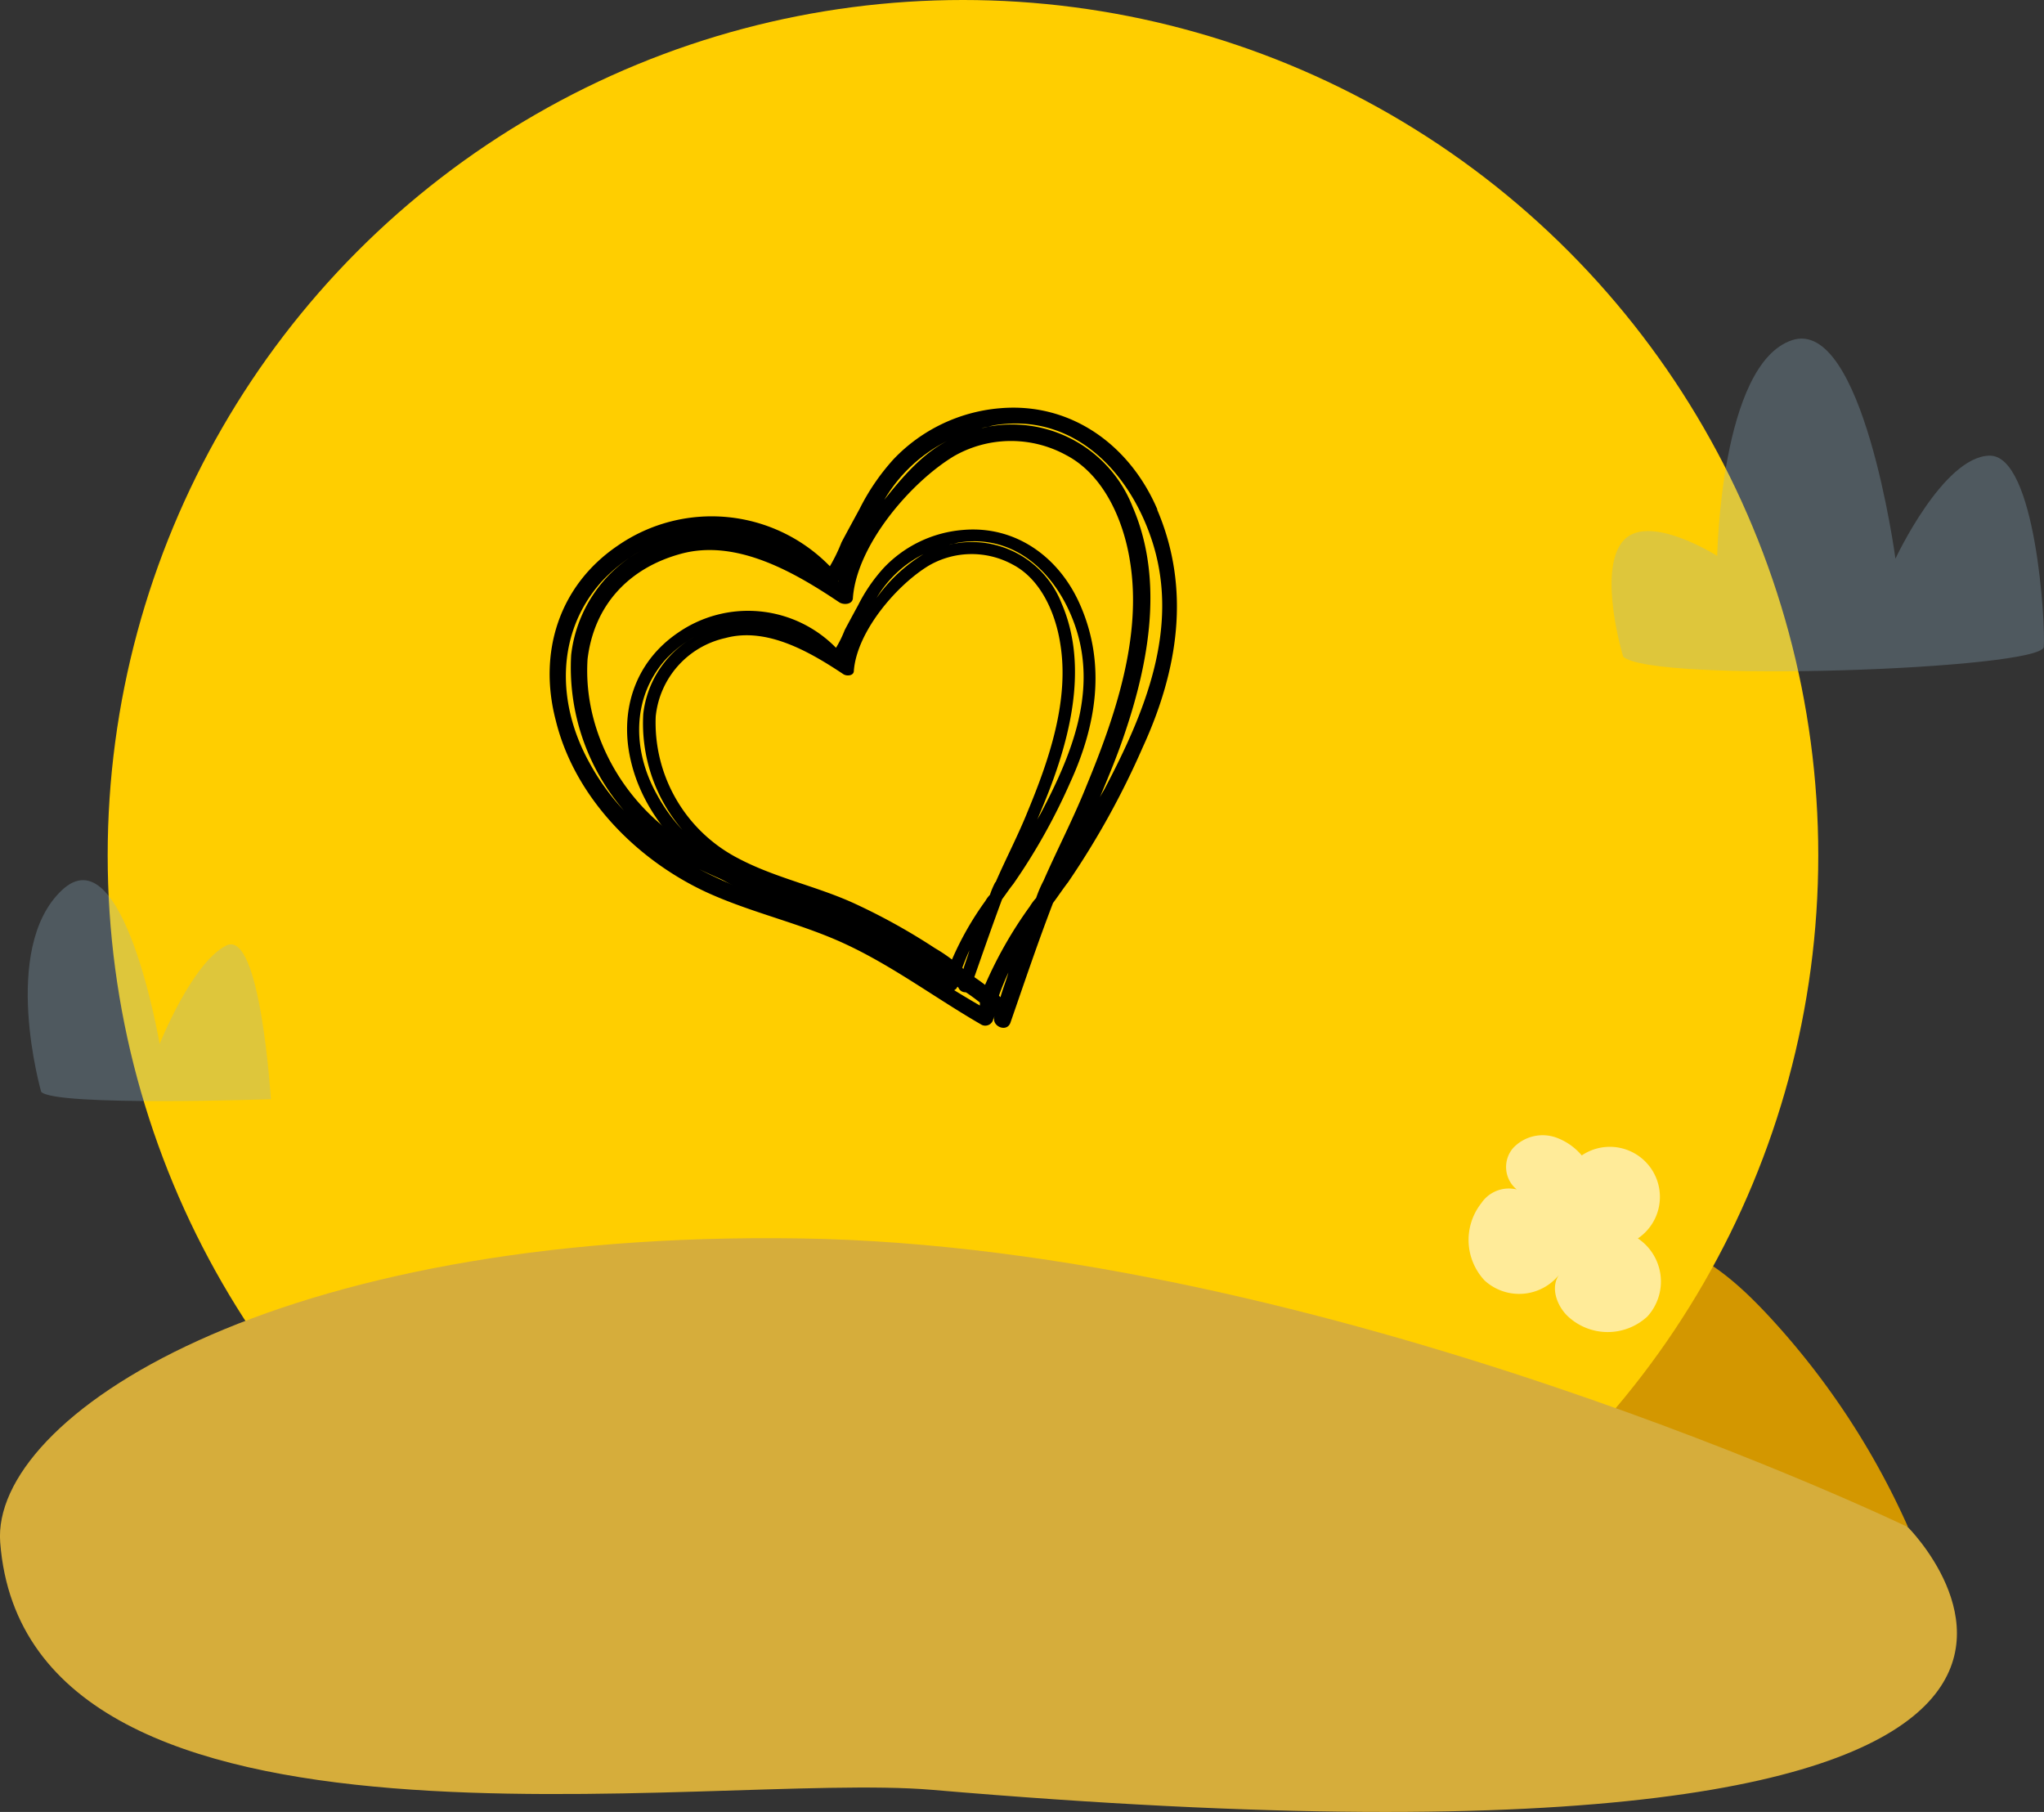<?xml version="1.0" encoding="UTF-8"?> <svg xmlns="http://www.w3.org/2000/svg" id="Layer_1" data-name="Layer 1" viewBox="0 0 197.04 174.65"><rect x="0" y="0" width="197.04" height="174.65" fill="#333333" stroke="none"/><defs><style>.cls-1{fill:#d39700;}.cls-2{fill:#ffce00;}.cls-3{fill:#d6ad3b;}.cls-4{opacity:0.6;}.cls-5{fill:#fff;}.cls-6{fill:#91b1c7;opacity:0.3;}.cls-7{fill-rule:evenodd;}</style></defs><title>who_we_are_1</title><g id="Layer_3" data-name="Layer 3"><path class="cls-1" d="M335.34,242.7c-2.71-2.91-5.79-5.7-9.6-6.86-6.16-1.86-12.72.89-18.33,4A117.82,117.82,0,0,0,278.24,263l7.49,12.86c10.58,2.86,21.89,2,32.48-.85s20.6-7.4,30.55-12A74.48,74.48,0,0,0,335.34,242.7Z" transform="translate(-164.85 -115.87)"></path><circle class="cls-2" cx="92.83" cy="82.45" r="82.45"></circle><path class="cls-3" d="M164.87,264.55c-.93-12.07,26.18-30.1,77.17-29.31,50.64.78,106.72,27.82,106.72,27.82s36.67,36.52-94.06,25.33C233.19,286.55,167.43,297.76,164.87,264.55Z" transform="translate(-164.85 -115.87)"></path><g class="cls-4"><path class="cls-5" d="M322.74,235.24a4.81,4.81,0,1,0-5.41-8,5.86,5.86,0,0,0-2.46-1.72,3.9,3.9,0,0,0-4.15,1,2.8,2.8,0,0,0,.34,4,3.2,3.2,0,0,0-3.41,1.32,5.72,5.72,0,0,0,.31,7.45,4.94,4.94,0,0,0,7.18-.54c-.82,1.17-.26,2.86.74,3.89a5.62,5.62,0,0,0,7.78.12A5,5,0,0,0,322.74,235.24Z" transform="translate(-164.85 -115.87)"></path></g><path class="cls-6" d="M321.32,179.16c2.76,2.6,40.37,1.22,40.55-.94s-.77-18.52-5.24-18.43-9.06,9.93-9.06,9.93-3.14-23.38-10-21.05-7.18,20.79-7.18,20.79-6.8-4.34-9.16-1.35S321.32,179.16,321.32,179.16Z" transform="translate(-164.85 -115.87)"></path><path class="cls-6" d="M168.82,221.11c1.32,1.43,22.14.71,22.14.71s-1-16.46-4.3-14.81-6.42,9.49-6.42,9.49-3.49-20.45-9.44-14.81S168.82,221.11,168.82,221.11Z" transform="translate(-164.85 -115.87)"></path><path class="cls-7" d="M276.43,165c-2.65-6.23-8.34-10.37-15.18-9.78A16,16,0,0,0,251,160.12a21.3,21.3,0,0,0-3.28,4.79c-.59,1.09-1.18,2.16-1.75,3.24a16.09,16.09,0,0,1-1.12,2.3,15.91,15.91,0,0,0-20.43-2c-5.73,3.88-7.69,10.36-6,16.84,1.8,7.39,7.76,13.43,14.49,16.56,4.34,2,9.1,3,13.4,5,4.64,2.15,8.79,5.28,13.19,7.81a.79.79,0,0,0,1.11-.6c.07,0,.05-.09.08-.18s0,.07,0,.09c-.16.86,1.21,1.42,1.56.49,1.33-3.83,2.64-7.73,4.11-11.55.51-.68.94-1.34,1.45-2A79.29,79.29,0,0,0,275,187.92c3.41-7.42,4.68-15.27,1.39-22.95Zm-11,35.79a11.71,11.71,0,0,0-.7,1.64,4.91,4.91,0,0,0-.6.8,40.15,40.15,0,0,0-4.32,7.57,20.13,20.13,0,0,0-2.18-1.46,83.61,83.61,0,0,0-10.18-5.67c-5-2.34-10.49-3.38-15.44-6-6.56-3.48-11-10.76-10.52-18.27.63-5.22,4-8.79,9-10.15,5.37-1.47,11,1.81,15.27,4.68.45.28,1.31.2,1.31-.45.39-5.06,5.52-11.08,9.72-13.63a11.07,11.07,0,0,1,10.84-.11c3.65,1.91,5.54,6.32,6.15,10.23,1.19,7.31-1.45,15-4.19,21.63-1.26,3.16-2.81,6.11-4.17,9.22Zm-19.76-28.85,0,0a.09.09,0,0,0,0-.1c0,.07,0,.07,0,.15Zm10.78-13.75.14,0-.14,0Zm-.29.18c-2.43,1.26-4.37,3.55-6.06,5.67a14.66,14.66,0,0,1,6.06-5.67ZM222.78,172a15.78,15.78,0,0,1,3.76-3,13.19,13.19,0,0,0-6.63,10A21.13,21.13,0,0,0,225,194a22.17,22.17,0,0,1-3.35-4.65c-3.11-5.62-3.24-12.42,1.15-17.37Zm4.39-3.26-.2.06.2-.06Zm12.3,33.91a47.42,47.42,0,0,1-7.22-3,58.82,58.82,0,0,0,8.31,3.24,73.88,73.88,0,0,1,11,4.78c1.91,1,3.83,2.14,5.64,3.35a22.51,22.51,0,0,1,2.11,1.48c0,.07,0,.15,0,.29-3.12-1.79-6.07-3.79-9.12-5.6a55.85,55.85,0,0,0-10.65-4.49ZM261.29,212c0-.05-.12-.1-.14-.17.26-.74.58-1.52.91-2.22-.23.82-.54,1.58-.77,2.39ZM276,168.29c2.54,8.24-.8,16.28-4.63,23.55-.13.26-.33.55-.5.9.68-1.63,1.33-3.18,1.94-4.85,2.63-7.29,4.43-15.77,1.22-23.18a12.48,12.48,0,0,0-14.57-7.57c.42-.06.82-.2,1.23-.28,7.73-1.25,13.18,4.59,15.31,11.43Zm-17.09-11c.07,0,.24,0,.29,0s-.22,0-.29,0Z" transform="translate(-164.85 -115.87)"></path><path class="cls-7" d="M269,174.23c-2-4.64-6.22-7.72-11.31-7.28a11.82,11.82,0,0,0-7.66,3.67,16,16,0,0,0-2.45,3.57c-.44.81-.87,1.6-1.3,2.41a10.77,10.77,0,0,1-.84,1.71,11.86,11.86,0,0,0-15.22-1.46c-4.26,2.89-5.72,7.72-4.51,12.55,1.35,5.5,5.79,10,10.8,12.34,3.24,1.46,6.78,2.21,10,3.74,3.46,1.61,6.55,3.94,9.83,5.83a.59.59,0,0,0,.83-.45c.06,0,0-.07.06-.14s0,.06,0,.07c-.12.64.9,1.06,1.16.36,1-2.85,2-5.75,3.06-8.6.38-.51.7-1,1.08-1.47a57.94,57.94,0,0,0,5.47-9.75c2.54-5.53,3.49-11.37,1-17.1Zm-8.2,26.67a7.71,7.71,0,0,0-.52,1.22,2.93,2.93,0,0,0-.44.59,29.76,29.76,0,0,0-3.22,5.65,15.32,15.32,0,0,0-1.63-1.09,59.78,59.78,0,0,0-7.59-4.23c-3.71-1.74-7.81-2.52-11.49-4.49a14.72,14.72,0,0,1-7.85-13.61,8.63,8.63,0,0,1,6.72-7.57c4-1.09,8.18,1.36,11.38,3.49.33.21,1,.15,1-.33.29-3.78,4.11-8.26,7.24-10.15a8.25,8.25,0,0,1,8.08-.09c2.72,1.42,4.13,4.71,4.58,7.63.89,5.44-1.08,11.19-3.12,16.11-.94,2.35-2.1,4.55-3.11,6.87Zm-14.72-21.5v0s0,0,0-.07,0,.06,0,.11Zm8-10.24.11,0-.11,0Zm-.22.13a15.36,15.36,0,0,0-4.51,4.22,10.94,10.94,0,0,1,4.51-4.22ZM229,179.45a12,12,0,0,1,2.8-2.21,9.81,9.81,0,0,0-4.94,7.44,15.79,15.79,0,0,0,3.77,11.18,16.5,16.5,0,0,1-2.49-3.47c-2.32-4.18-2.41-9.25.86-12.94ZM232.3,177l-.14,0,.14,0Zm9.17,25.27A34.23,34.23,0,0,1,236.1,200a43.1,43.1,0,0,0,6.19,2.41,55.08,55.08,0,0,1,8.16,3.56c1.43.76,2.86,1.6,4.21,2.5a14.81,14.81,0,0,1,1.57,1.1c0,.06,0,.11,0,.22-2.32-1.33-4.52-2.83-6.79-4.18a42.08,42.08,0,0,0-7.94-3.34Zm16.25,7s-.08-.08-.1-.13c.2-.55.44-1.13.68-1.66-.17.62-.4,1.18-.58,1.79Zm10.93-32.59c1.89,6.14-.59,12.13-3.45,17.55-.1.2-.24.41-.37.67.51-1.22,1-2.37,1.45-3.61,2-5.43,3.3-11.75.9-17.28a9.29,9.29,0,0,0-10.85-5.63c.31-.05.61-.15.91-.21,5.76-.93,9.83,3.42,11.41,8.51Zm-12.73-8.22a1.55,1.55,0,0,1,.21,0,1.55,1.55,0,0,0-.21,0Z" transform="translate(-164.85 -115.87)"></path></g></svg> 